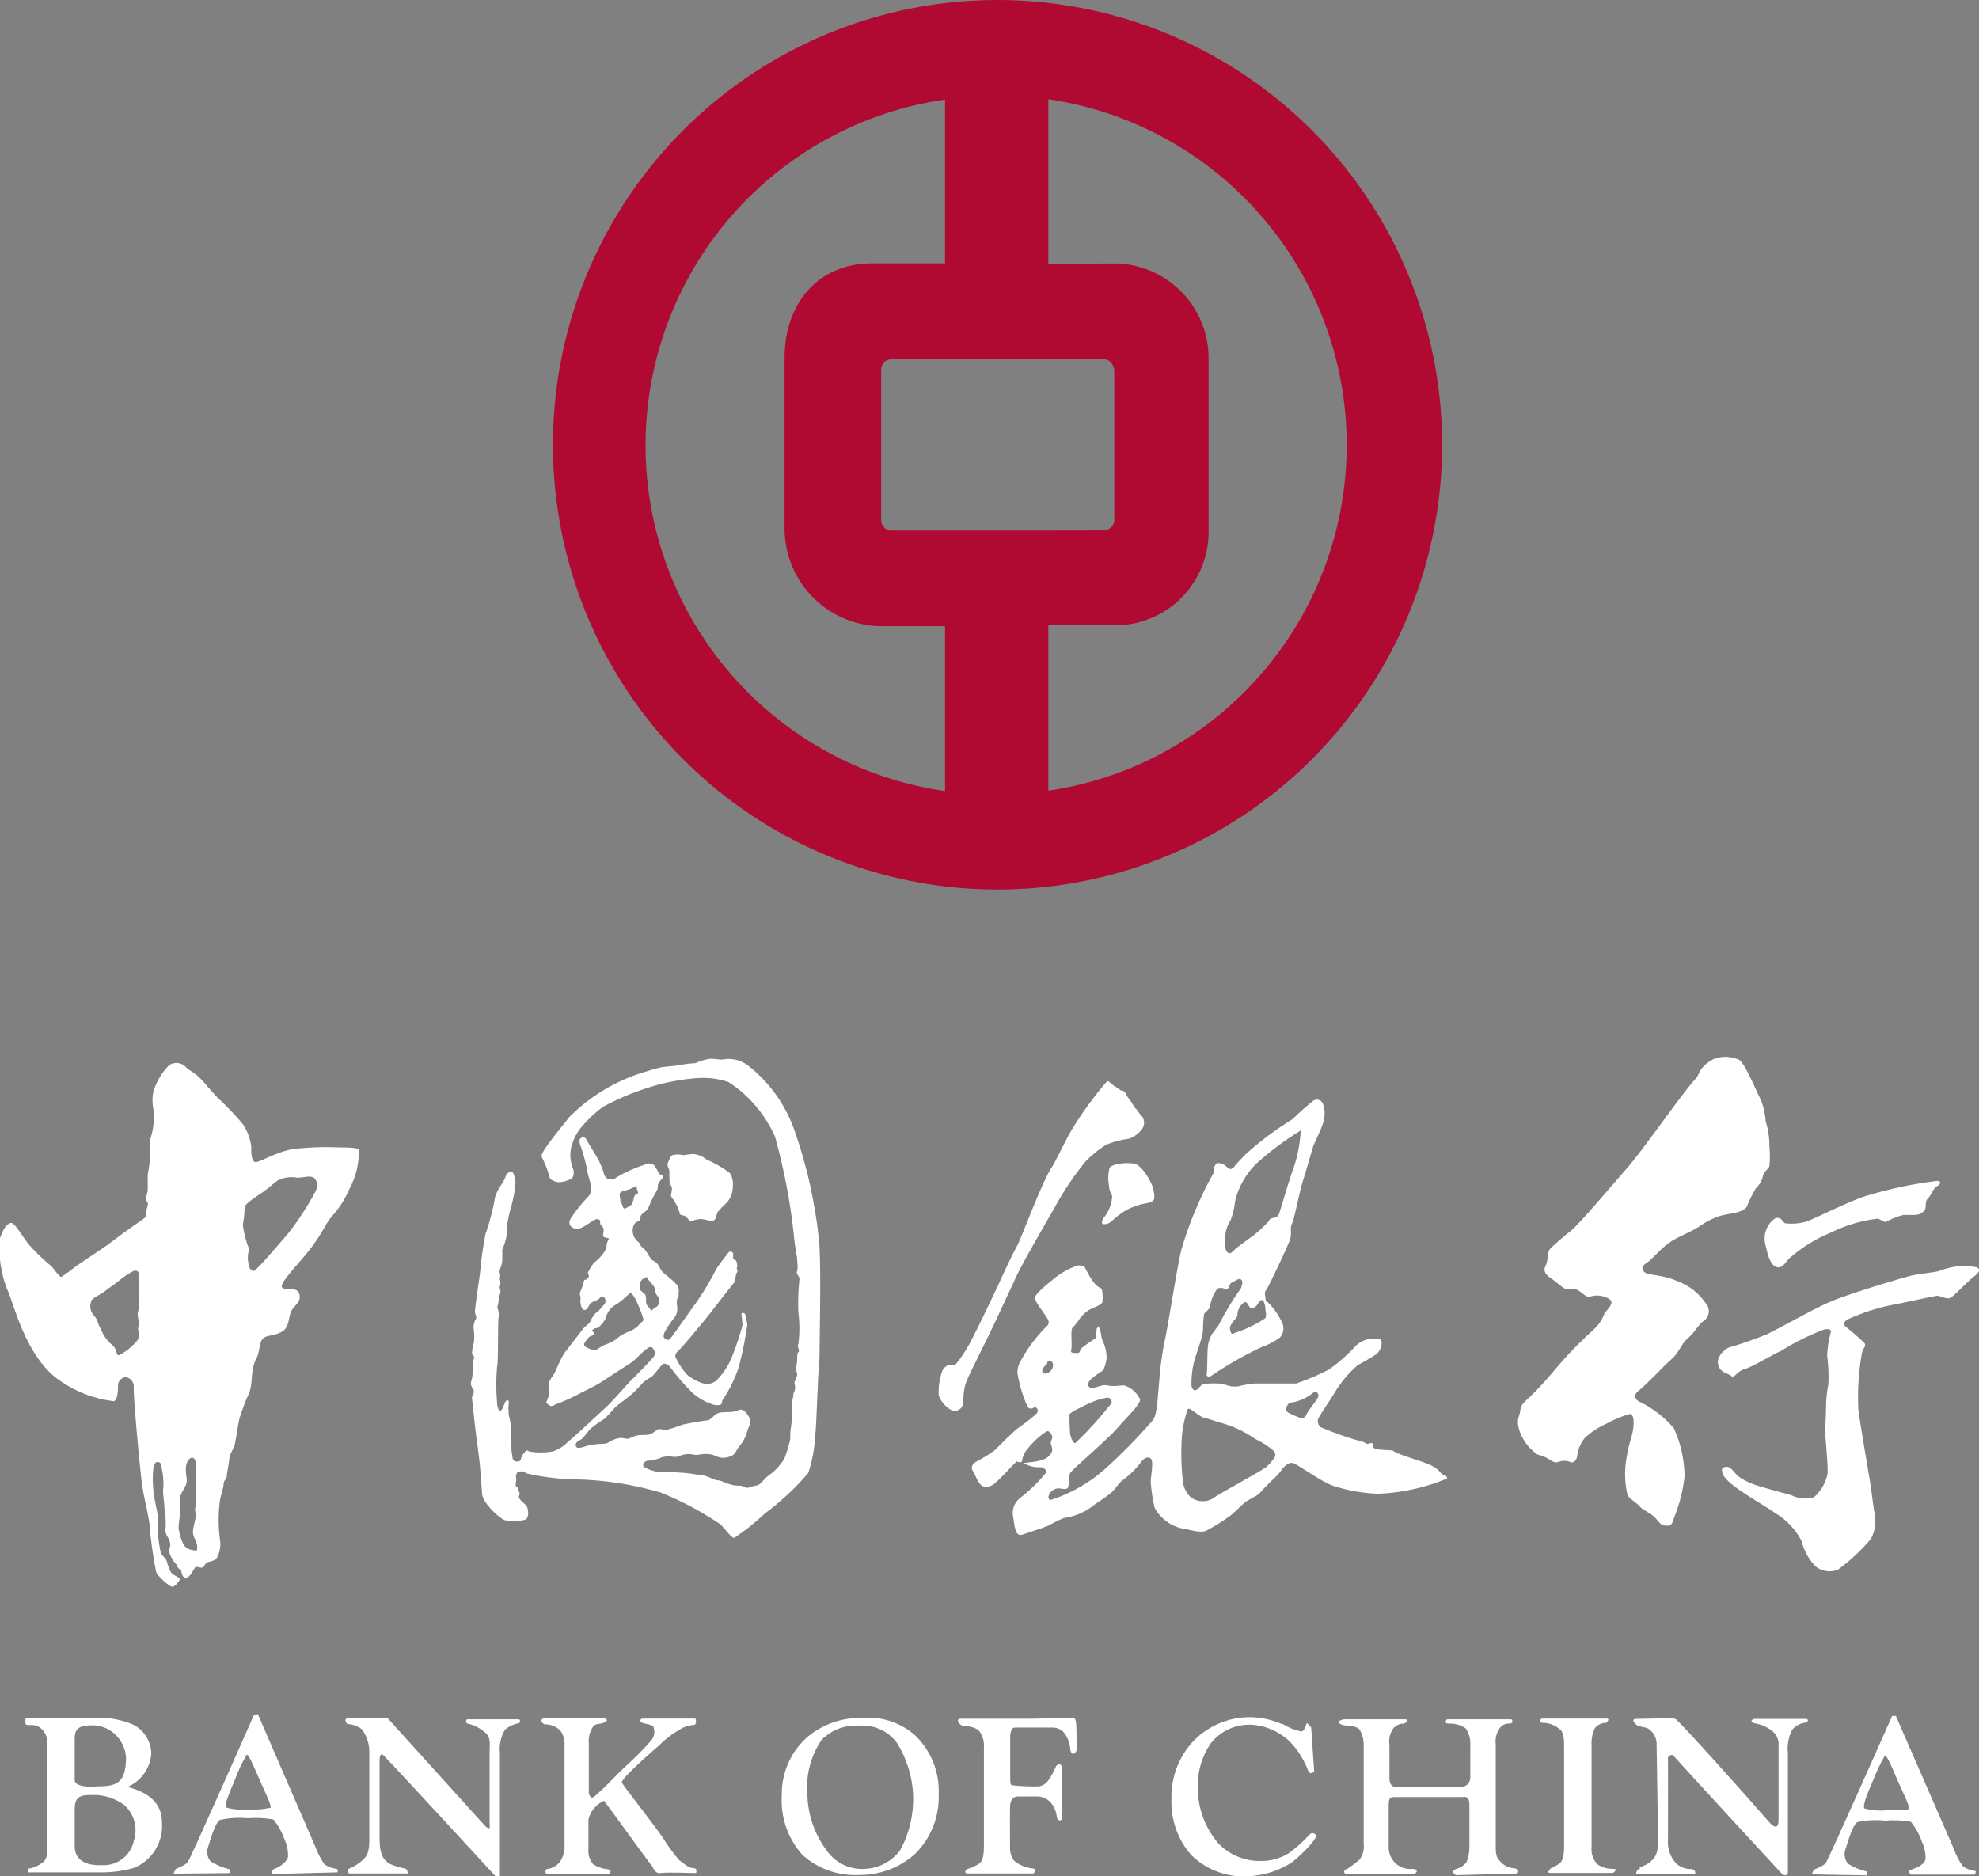 <svg width="77" height="73" viewBox="0 0 77 73" fill="none" xmlns="http://www.w3.org/2000/svg">
<rect x="0" y="0" width="77" height="73" fill="#808080" stroke="none"/>
<path fill-rule="evenodd" clip-rule="evenodd" d="M21.514 17.306C21.514 13.884 22.528 10.538 24.429 7.692C26.33 4.845 29.031 2.627 32.192 1.317C35.353 0.007 38.831 -0.335 42.187 0.333C45.542 1 48.625 2.649 51.044 5.069C53.463 7.489 55.111 10.573 55.778 13.93C56.446 17.287 56.103 20.767 54.794 23.929C53.485 27.092 51.267 29.795 48.423 31.696C45.578 33.598 42.233 34.613 38.812 34.613C34.224 34.613 29.824 32.79 26.58 29.544C23.336 26.299 21.514 21.896 21.514 17.306ZM30.526 13.932C30.526 11.809 31.82 10.246 33.942 10.246H36.77V3.876C33.535 4.341 30.576 5.957 28.436 8.428C26.296 10.899 25.117 14.059 25.117 17.328C25.117 20.598 26.296 23.758 28.436 26.229C30.576 28.7 33.535 30.316 36.77 30.781V24.367H34.393C33.891 24.376 33.392 24.285 32.925 24.099C32.458 23.914 32.033 23.638 31.673 23.287C31.314 22.936 31.027 22.517 30.83 22.055C30.633 21.593 30.53 21.096 30.526 20.593V13.932ZM40.789 10.26V3.861C44.016 4.337 46.963 5.958 49.094 8.427C51.226 10.897 52.398 14.051 52.398 17.314C52.398 20.576 51.226 23.73 49.094 26.2C46.963 28.67 44.016 30.29 40.789 30.766V24.331H43.333C43.823 24.339 44.31 24.248 44.764 24.062C45.218 23.878 45.63 23.602 45.975 23.254C46.32 22.905 46.59 22.491 46.771 22.035C46.952 21.579 47.038 21.091 47.025 20.601V13.932C47.025 13.437 46.924 12.947 46.73 12.491C46.536 12.036 46.252 11.624 45.895 11.28C45.538 10.937 45.116 10.669 44.653 10.492C44.191 10.316 43.697 10.235 43.202 10.253L40.789 10.26ZM40.833 20.644H34.633C34.576 20.637 34.522 20.617 34.474 20.585C34.426 20.554 34.386 20.512 34.357 20.462C34.304 20.391 34.278 20.304 34.284 20.215V14.427C34.281 14.31 34.317 14.194 34.386 14.1C34.468 14.026 34.573 13.982 34.684 13.976H42.882C42.979 13.972 43.074 13.994 43.159 14.041C43.289 14.114 43.355 14.383 43.355 14.383V20.317C43.322 20.397 43.275 20.471 43.217 20.535C43.157 20.579 43.091 20.613 43.02 20.637L40.833 20.644Z" fill="#B10A32"/>
<path fill-rule="evenodd" clip-rule="evenodd" d="M49.911 67.081C50.132 67.223 50.379 67.322 50.638 67.372C50.725 67.372 50.798 67.183 50.827 67.081C50.856 66.979 51.016 67.233 51.016 67.219L51.132 68.92C51.132 68.92 51.016 69.088 50.907 68.92C50.76 68.521 50.538 68.153 50.253 67.837C49.844 67.407 49.289 67.148 48.697 67.11C48.393 67.096 48.09 67.154 47.813 67.281C47.536 67.407 47.294 67.598 47.105 67.837C46.761 68.344 46.585 68.947 46.604 69.56C46.603 70.362 46.892 71.137 47.418 71.742C47.629 71.957 47.881 72.127 48.16 72.242C48.438 72.357 48.737 72.415 49.039 72.411C49.431 72.419 49.818 72.313 50.151 72.105C50.443 71.89 50.713 71.646 50.958 71.378C50.975 71.359 50.998 71.345 51.022 71.337C51.047 71.329 51.074 71.328 51.099 71.333C51.124 71.338 51.148 71.35 51.168 71.366C51.188 71.383 51.203 71.405 51.212 71.429C51.212 71.567 50.711 72.113 50.289 72.447C49.824 72.757 49.289 72.944 48.733 72.993C48.299 73.045 47.858 72.998 47.444 72.855C47.03 72.713 46.653 72.479 46.342 72.171C45.819 71.568 45.546 70.787 45.579 69.989C45.559 69.167 45.859 68.37 46.415 67.764C46.853 67.304 47.425 66.992 48.049 66.872C48.673 66.752 49.319 66.83 49.896 67.095L49.911 67.081ZM52.426 72.716C52.587 72.608 52.742 72.492 52.891 72.367C52.96 72.276 53.01 72.171 53.039 72.06C53.068 71.949 53.074 71.834 53.058 71.72V67.961C53.071 67.743 53.023 67.527 52.92 67.335C52.833 67.183 52.622 67.153 52.288 67.132C52.288 67.132 51.808 67.015 52.288 66.899H54.643C54.897 66.899 54.643 67.066 54.643 67.066C54.562 67.062 54.482 67.077 54.407 67.108C54.333 67.14 54.267 67.187 54.214 67.248C54.083 67.431 54.028 67.658 54.061 67.881V69.226C54.061 69.226 54.061 69.546 54.323 69.531C54.722 69.531 56.503 69.531 56.816 69.531C57.128 69.531 57.208 69.299 57.208 69.153C57.208 68.768 57.208 67.917 57.208 67.917C57.224 67.68 57.16 67.445 57.027 67.248C56.832 67.121 56.604 67.058 56.372 67.066C56.14 67.066 56.3 66.899 56.3 66.899H58.807C58.807 66.899 58.938 67.044 58.735 67.066C58.66 67.059 58.585 67.073 58.517 67.105C58.45 67.137 58.392 67.186 58.349 67.248C58.222 67.433 58.167 67.658 58.197 67.881V71.887C58.197 72.215 58.262 72.316 58.364 72.418C58.431 72.498 58.513 72.563 58.605 72.611C58.697 72.658 58.798 72.687 58.902 72.694C59.076 72.694 59.156 72.898 58.953 72.905L56.656 72.963C56.656 72.963 56.358 72.818 56.7 72.709C56.844 72.664 56.971 72.575 57.063 72.454C57.139 72.262 57.176 72.057 57.172 71.851C57.172 71.851 57.172 70.448 57.172 70.237C57.172 70.026 57.121 69.88 56.917 69.924C56.917 69.924 54.461 69.924 54.265 69.924C54.068 69.924 54.032 69.989 54.032 70.251V71.844C54.026 71.966 54.046 72.089 54.093 72.203C54.139 72.316 54.21 72.418 54.3 72.502C54.39 72.585 54.497 72.647 54.614 72.684C54.731 72.722 54.855 72.732 54.977 72.716C55.26 72.76 55.05 72.905 55.05 72.905H52.331C52.331 72.905 52.208 72.782 52.426 72.716ZM60.297 72.716C60.434 72.661 60.563 72.591 60.682 72.505C60.791 72.418 60.85 72.244 60.857 71.894V67.997C60.857 67.742 60.857 67.444 60.719 67.313C60.622 67.221 60.508 67.149 60.383 67.102C60.258 67.055 60.126 67.032 59.992 67.037C59.992 67.037 59.832 66.95 59.992 66.87H62.492C62.689 66.87 62.492 67.037 62.492 67.037C62.409 67.035 62.326 67.053 62.251 67.088C62.175 67.123 62.108 67.176 62.056 67.241C61.961 67.437 61.916 67.655 61.925 67.873V71.894C61.914 72.013 61.929 72.132 61.969 72.244C62.01 72.356 62.074 72.458 62.158 72.542C62.335 72.663 62.547 72.724 62.761 72.716C63.001 72.716 62.761 72.876 62.761 72.876H60.326C60.101 72.862 60.326 72.76 60.326 72.76L60.297 72.716ZM63.801 72.651C64.017 72.595 64.21 72.473 64.353 72.302C64.455 72.156 64.513 72.025 64.513 71.575L64.455 67.801C64.444 67.69 64.409 67.584 64.351 67.489C64.293 67.395 64.214 67.315 64.12 67.255C63.99 67.19 63.786 67.204 63.677 67.117C63.677 67.117 63.423 66.921 63.633 66.884C63.633 66.884 65.167 66.841 65.189 66.884C65.356 66.986 67.762 69.662 68.758 70.811C69.085 71.204 69.208 71.138 69.201 70.76V67.931C69.211 67.815 69.191 67.697 69.141 67.591C69.091 67.485 69.014 67.394 68.918 67.328C68.724 67.182 68.496 67.087 68.256 67.052C68.256 67.052 68.009 66.964 68.256 66.884H70.24C70.378 66.884 70.378 66.986 70.24 67.03C70.041 67.053 69.859 67.152 69.731 67.306C69.587 67.586 69.529 67.902 69.564 68.215V72.833C69.564 73.051 69.354 72.934 69.354 72.934C69.354 72.934 65.596 68.862 65.145 68.353C65.137 68.338 65.126 68.324 65.112 68.313C65.098 68.302 65.082 68.294 65.064 68.29C65.047 68.286 65.029 68.285 65.012 68.289C64.994 68.292 64.978 68.299 64.963 68.31C64.898 68.353 64.891 68.382 64.898 68.491C64.905 68.6 64.898 71.589 64.898 71.589C64.885 71.756 64.907 71.923 64.962 72.081C65.017 72.239 65.104 72.383 65.218 72.505C65.372 72.648 65.575 72.727 65.785 72.724C65.996 72.724 65.959 72.92 65.959 72.92H63.663C63.657 72.875 63.669 72.83 63.694 72.793C63.719 72.755 63.757 72.728 63.801 72.716V72.651ZM32.155 71.989C32.323 72.236 32.553 72.433 32.823 72.561C33.092 72.689 33.391 72.742 33.688 72.716C33.951 72.7 34.206 72.626 34.437 72.501C34.668 72.375 34.869 72.201 35.026 71.989C35.379 71.342 35.552 70.613 35.528 69.876C35.504 69.139 35.283 68.423 34.887 67.801C34.72 67.578 34.498 67.401 34.244 67.287C33.99 67.173 33.712 67.124 33.434 67.146C33.167 67.127 32.9 67.165 32.649 67.258C32.398 67.351 32.17 67.496 31.98 67.684C31.552 68.3 31.351 69.046 31.413 69.793C31.424 70.585 31.683 71.353 32.155 71.989ZM31.37 67.626C31.973 67.102 32.751 66.824 33.55 66.848C33.921 66.815 34.295 66.857 34.648 66.974C35.002 67.09 35.328 67.277 35.607 67.524C35.911 67.817 36.149 68.17 36.307 68.561C36.465 68.952 36.538 69.372 36.523 69.793C36.541 70.224 36.47 70.654 36.314 71.056C36.157 71.457 35.919 71.822 35.614 72.127C35.017 72.666 34.239 72.962 33.434 72.956C33.027 72.978 32.62 72.919 32.237 72.782C31.854 72.644 31.502 72.432 31.202 72.156C30.648 71.524 30.366 70.698 30.418 69.859C30.409 69.44 30.49 69.025 30.654 68.64C30.818 68.255 31.062 67.91 31.37 67.626ZM37.657 72.716C37.818 72.672 37.97 72.601 38.107 72.505C38.209 72.425 38.282 72.251 38.282 71.858V68.033C38.305 67.809 38.251 67.583 38.129 67.393C38.013 67.219 37.744 67.175 37.402 67.132C37.402 67.132 37.162 66.95 37.337 66.877C37.337 66.877 39.103 66.877 39.968 66.877C40.833 66.877 41.727 66.804 41.821 66.877C41.916 66.95 41.872 67.808 41.894 67.968C41.916 68.128 41.836 68.23 41.756 68.244C41.676 68.259 41.632 68.077 41.632 67.968C41.604 67.763 41.521 67.57 41.392 67.408C41.333 67.345 41.261 67.296 41.18 67.263C41.1 67.231 41.014 67.216 40.927 67.219H39.59C39.466 67.219 39.437 67.219 39.394 67.263C39.338 67.338 39.308 67.43 39.306 67.524V69.204C39.306 69.306 39.306 69.444 39.372 69.466C39.719 69.503 40.069 69.518 40.419 69.509C40.496 69.498 40.569 69.469 40.634 69.427C40.7 69.384 40.755 69.328 40.797 69.262C40.907 69.106 40.999 68.937 41.073 68.76C41.109 68.644 41.313 68.557 41.313 68.811C41.313 69.066 41.313 70.782 41.313 70.782C41.218 70.92 41.124 70.738 41.124 70.738C41.11 70.522 41.029 70.316 40.891 70.149C40.765 70.005 40.588 69.916 40.397 69.902H39.612C39.321 69.902 39.306 70.193 39.299 70.302C39.292 70.411 39.299 71.916 39.299 71.916C39.299 72.088 39.352 72.256 39.452 72.396C39.658 72.569 39.911 72.676 40.179 72.702C40.339 72.702 40.222 72.898 40.222 72.898H37.606C37.606 72.898 37.46 72.833 37.657 72.716ZM1.083 72.716C1.31 72.681 1.523 72.585 1.701 72.44C1.802 72.316 1.839 72.236 1.846 71.894V67.83C1.849 67.732 1.833 67.635 1.798 67.543C1.763 67.452 1.71 67.369 1.642 67.299C1.366 67.001 1.054 67.197 0.996 67.081C0.986 67.003 0.986 66.925 0.996 66.848H3.518C4.077 66.799 4.64 66.884 5.16 67.095C5.375 67.199 5.557 67.361 5.686 67.563C5.814 67.764 5.884 67.998 5.887 68.237C5.866 68.516 5.769 68.785 5.606 69.013C5.443 69.241 5.221 69.42 4.964 69.531C5.473 69.669 6.301 69.96 6.301 70.906C6.332 71.275 6.245 71.645 6.053 71.962C5.862 72.28 5.574 72.528 5.233 72.673C4.81 72.797 4.372 72.858 3.932 72.854H1.083V72.716ZM4.906 68.426C4.899 68.235 4.852 68.048 4.768 67.876C4.685 67.704 4.565 67.552 4.419 67.43C4.198 67.246 3.921 67.141 3.634 67.132C3.176 67.132 2.907 67.197 2.907 67.626V69.226C2.863 69.604 3.772 69.509 3.772 69.509C4.521 69.509 4.891 69.4 4.906 68.404V68.426ZM10.524 70.36C10.582 70.273 10.35 69.815 10.132 69.32C9.965 68.957 9.688 68.251 9.601 68.273C9.415 68.587 9.259 68.918 9.136 69.262C8.947 69.698 8.714 70.244 8.802 70.331C9.073 70.408 9.357 70.432 9.637 70.404C9.935 70.427 10.234 70.405 10.524 70.338V70.36ZM6.759 72.905C6.773 72.842 6.801 72.783 6.839 72.731C6.89 72.68 7.188 72.6 7.304 72.454C7.421 72.309 9.877 66.739 9.877 66.739L10.03 66.695L12.283 71.887C12.368 72.119 12.483 72.339 12.625 72.542C12.762 72.635 12.919 72.694 13.083 72.716C13.177 72.716 13.126 72.854 13.126 72.854L10.611 72.92C10.599 72.902 10.591 72.882 10.588 72.86C10.586 72.838 10.589 72.817 10.597 72.796C10.604 72.776 10.617 72.758 10.634 72.744C10.65 72.73 10.67 72.721 10.691 72.716C10.793 72.673 11.142 72.505 11.207 72.251C11.213 72.016 11.165 71.782 11.069 71.567C10.97 71.288 10.825 71.028 10.64 70.796C10.307 70.737 9.968 70.72 9.63 70.746C9.273 70.712 8.912 70.734 8.562 70.811C8.351 70.92 8.133 71.778 8.082 71.909C8.059 71.998 8.057 72.09 8.076 72.18C8.095 72.269 8.135 72.353 8.191 72.425C8.416 72.564 8.661 72.667 8.918 72.731C8.969 72.731 8.962 72.883 8.962 72.883L6.759 72.905ZM13.57 72.716C13.792 72.626 13.995 72.493 14.166 72.324C14.275 72.193 14.369 72.076 14.369 71.596C14.369 71.596 14.369 68.688 14.369 68.237C14.383 67.899 14.284 67.566 14.086 67.292C13.92 67.165 13.72 67.091 13.511 67.081C13.511 67.081 13.352 66.899 13.511 66.863C13.562 66.863 15.089 66.863 15.089 66.863L18.825 70.993C18.825 70.993 18.97 71.167 19.05 71.131C19.058 71.063 19.058 70.995 19.05 70.927C19.05 70.615 19.05 68.186 19.05 68.186C19.05 67.924 19.101 67.633 18.926 67.459C18.716 67.258 18.454 67.12 18.17 67.059C18.158 67.049 18.149 67.037 18.142 67.023C18.135 67.01 18.132 66.994 18.132 66.979C18.132 66.963 18.135 66.948 18.142 66.934C18.149 66.921 18.158 66.908 18.17 66.899H20.162C20.3 66.899 20.198 67.052 20.198 67.052C19.993 67.081 19.801 67.169 19.646 67.306C19.486 67.575 19.417 67.889 19.45 68.201V73.007H19.282C19.282 73.007 15.183 68.55 14.921 68.302C14.812 68.186 14.769 68.339 14.769 68.491C14.769 68.644 14.769 71.56 14.769 71.56C14.769 72.062 14.871 72.367 15.19 72.534C15.378 72.611 15.573 72.67 15.772 72.709C15.837 72.709 15.874 72.898 15.874 72.898H13.57C13.57 72.898 13.504 72.716 13.57 72.716ZM21.339 72.716C21.524 72.682 21.688 72.578 21.797 72.425C21.924 72.232 21.983 72.002 21.965 71.771V67.888C21.973 67.684 21.912 67.484 21.79 67.321C21.624 67.169 21.405 67.088 21.18 67.095C21.18 67.095 20.911 66.928 21.18 66.855H23.513C23.513 66.855 23.731 66.921 23.513 67.022C23.295 67.124 23.2 67.022 23.062 67.204C22.941 67.395 22.887 67.62 22.909 67.844V69.749C22.912 69.787 22.922 69.824 22.94 69.858C22.957 69.892 22.982 69.922 23.011 69.946C23.135 69.946 23.215 69.8 23.28 69.764C23.527 69.553 23.92 69.131 24.276 68.79C24.645 68.457 24.997 68.105 25.33 67.735C25.393 67.661 25.436 67.572 25.452 67.476C25.469 67.379 25.459 67.281 25.424 67.19C25.33 67.088 25.141 67.088 24.981 67.037C24.981 67.037 24.828 66.935 24.981 66.87H27.059C27.059 66.87 27.132 67.066 27.016 67.117C26.818 67.127 26.625 67.187 26.456 67.292C26.16 67.459 25.888 67.667 25.649 67.91C25.649 67.91 24.123 69.219 24.196 69.364C24.268 69.509 25.163 70.629 25.759 71.458C25.955 71.776 26.174 72.08 26.413 72.367C26.558 72.469 26.783 72.687 26.972 72.687C27.161 72.687 27.081 72.883 27.081 72.883C27.081 72.883 25.904 72.84 25.7 72.883C25.497 72.927 25.395 72.644 25.395 72.644C24.93 72.04 23.607 70.186 23.498 70.069C23.349 70.137 23.217 70.237 23.112 70.363C23.008 70.489 22.933 70.637 22.895 70.796V71.924C22.872 72.14 22.934 72.357 23.069 72.527C23.241 72.646 23.442 72.716 23.651 72.731C23.84 72.774 23.716 72.905 23.716 72.905H21.245C21.245 72.905 21.15 72.716 21.339 72.716ZM5.211 71.611C5.29 71.367 5.295 71.104 5.225 70.857C5.155 70.61 5.014 70.389 4.819 70.222C4.512 70.001 4.149 69.87 3.772 69.844C3.234 69.844 2.907 69.808 2.907 70.389V71.844C2.907 72.665 3.925 72.571 3.925 72.571C4.22 72.598 4.514 72.515 4.752 72.338C4.99 72.161 5.153 71.902 5.211 71.611ZM74.26 70.389C74.325 70.302 74.085 69.844 73.867 69.357C73.7 68.986 73.431 68.281 73.337 68.31C73.157 68.625 73.002 68.953 72.871 69.291C72.682 69.728 72.45 70.273 72.544 70.368C72.814 70.44 73.095 70.465 73.373 70.44C73.773 70.426 74.194 70.469 74.252 70.389H74.26ZM70.502 72.934C70.512 72.871 70.537 72.811 70.575 72.76C70.626 72.709 70.924 72.636 71.04 72.484C71.156 72.331 73.62 66.768 73.62 66.768H73.765L76.026 71.953C76.106 72.187 76.221 72.408 76.367 72.607C76.502 72.712 76.663 72.777 76.833 72.796C76.92 72.796 76.833 72.942 76.833 72.942H74.354C74.354 72.942 74.194 72.818 74.354 72.753C74.514 72.687 74.856 72.593 74.921 72.338C74.926 72.102 74.876 71.868 74.776 71.655C74.678 71.375 74.533 71.114 74.347 70.884C74.013 70.827 73.674 70.813 73.337 70.84C72.98 70.801 72.619 70.821 72.268 70.898C72.065 71.015 71.839 71.865 71.788 72.004C71.767 72.091 71.766 72.182 71.785 72.27C71.804 72.359 71.843 72.441 71.897 72.513C72.12 72.655 72.366 72.759 72.624 72.818C72.675 72.818 72.624 72.971 72.624 72.971L70.502 72.934Z" fill="white"/>
<path fill-rule="evenodd" clip-rule="evenodd" d="M21.076 45.011C21.025 44.888 21.338 44.481 22.152 43.463C22.95 42.663 23.93 42.069 25.008 41.732C25.139 41.688 25.582 41.557 25.735 41.528C25.888 41.499 26.309 41.477 26.418 41.448C26.629 41.406 26.843 41.379 27.058 41.368C27.219 41.292 27.391 41.239 27.567 41.208C27.777 41.165 28.046 41.274 28.235 41.208C28.544 41.182 28.852 41.27 29.1 41.456C29.91 42.088 30.527 42.934 30.881 43.899C31.406 45.37 31.743 46.902 31.884 48.458C31.949 49.556 31.884 52.436 31.884 52.879C31.804 53.665 31.775 55.512 31.717 55.861C31.695 56.356 31.605 56.845 31.448 57.315C30.942 57.906 30.372 58.437 29.747 58.9C29.382 59.246 28.988 59.56 28.57 59.838C28.446 59.838 28.293 59.577 28.024 59.307C27.301 58.819 26.529 58.407 25.721 58.079C24.641 57.759 23.524 57.586 22.399 57.562C21.743 57.553 21.09 57.472 20.451 57.322C20.415 57.221 20.327 57.257 20.211 57.257C20.095 57.257 20.095 57.38 20.073 57.431C20.051 57.482 20.117 57.431 20.073 57.686C20.029 57.94 20.139 57.766 20.16 57.933C20.182 58.1 20.255 58.042 20.197 58.202C20.139 58.362 20.458 58.486 20.516 58.66C20.575 58.835 20.582 59.14 20.357 59.148C20.117 59.201 19.869 59.201 19.63 59.148C19.433 59.075 18.787 58.493 18.758 58.13C18.728 57.766 18.685 57.09 18.656 56.864C18.612 56.457 18.459 55.41 18.416 54.872C18.372 54.334 18.321 54.45 18.416 54.239C18.51 54.028 18.249 53.999 18.343 53.716C18.438 53.432 18.343 53.119 18.438 52.872C18.489 52.756 18.358 52.756 18.365 52.639C18.375 52.504 18.399 52.37 18.438 52.239C18.457 52.085 18.457 51.929 18.438 51.774C18.408 51.617 18.436 51.454 18.518 51.316C18.569 51.229 18.467 51.178 18.481 50.989C18.496 50.8 18.627 49.898 18.677 49.534C18.72 49.027 18.791 48.522 18.888 48.022C19.056 47.549 19.183 47.062 19.266 46.568C19.354 46.262 19.615 45.993 19.681 45.753C19.681 45.651 19.869 45.571 19.935 45.608C20 45.644 20.058 45.92 20.058 46.022C20.032 46.335 19.976 46.644 19.891 46.946C19.809 47.219 19.751 47.499 19.717 47.782C19.717 47.942 19.717 48.124 19.673 48.24C19.642 48.372 19.598 48.501 19.543 48.626C19.543 48.727 19.543 48.938 19.543 49.04C19.531 49.158 19.501 49.273 19.455 49.382C19.397 49.491 19.492 49.6 19.455 49.687C19.419 49.774 19.506 49.898 19.455 50.022C19.404 50.145 19.513 50.182 19.455 50.349C19.397 50.516 19.404 50.72 19.361 50.814C19.317 50.909 19.455 51.047 19.404 51.229C19.354 51.41 19.404 52.908 19.339 53.199C19.299 53.652 19.299 54.107 19.339 54.559C19.339 54.675 19.375 54.901 19.477 54.886C19.579 54.872 19.63 54.465 19.746 54.486C19.862 54.508 19.746 54.734 19.79 54.886C19.79 55.184 19.79 54.93 19.877 55.446C19.92 55.788 19.877 56.355 19.913 56.53C19.95 56.704 19.913 56.871 20.117 56.871C20.32 56.871 20.226 56.748 20.349 56.588C20.473 56.428 20.487 56.399 20.589 56.479C20.89 56.528 21.197 56.528 21.498 56.479C21.733 56.401 21.945 56.266 22.115 56.086C22.334 55.919 23.177 55.126 23.569 54.763C23.758 54.603 24.296 53.985 24.485 53.781C24.819 53.454 25.35 52.908 25.422 52.807C25.459 52.763 25.478 52.707 25.478 52.65C25.478 52.593 25.459 52.538 25.422 52.494C25.416 52.475 25.404 52.459 25.39 52.445C25.375 52.432 25.357 52.422 25.338 52.417C25.318 52.412 25.298 52.412 25.279 52.416C25.259 52.421 25.241 52.43 25.226 52.443C25.008 52.559 24.732 52.93 24.499 53.061C24.114 53.301 23.642 53.621 23.38 53.788C23.118 53.956 22.653 54.159 22.399 54.305C22.145 54.435 21.883 54.549 21.614 54.646C21.49 54.712 21.447 54.748 21.323 54.646C21.2 54.545 21.258 54.61 21.36 54.29C21.425 54.079 21.25 53.846 21.49 53.563C21.65 53.367 21.788 52.836 22.035 52.552C22.123 52.443 22.588 51.825 22.69 51.701C22.791 51.578 22.915 51.512 22.944 51.469C22.997 51.337 23.071 51.214 23.162 51.105C23.322 51.018 23.475 50.778 23.511 50.756C23.535 50.729 23.552 50.695 23.558 50.659C23.564 50.623 23.561 50.586 23.547 50.552C23.547 50.516 23.445 50.371 23.358 50.487C23.271 50.603 23.06 50.647 22.988 50.698C22.915 50.749 22.886 50.967 22.748 50.974C22.61 50.981 22.559 50.654 22.588 50.545C22.617 50.436 22.515 50.378 22.588 50.24C22.649 50.107 22.695 49.968 22.726 49.825C22.762 49.767 22.806 49.825 22.886 49.716C22.966 49.607 22.835 49.563 22.886 49.491C22.937 49.418 23.053 49.156 23.184 49.076C23.353 48.938 23.494 48.767 23.598 48.575C23.598 48.465 23.598 48.356 23.671 48.247C23.744 48.138 23.547 48.189 23.489 48.124C23.431 48.058 23.489 48 23.489 47.855C23.489 47.709 23.351 47.695 23.351 47.593C23.351 47.491 23.351 47.426 23.206 47.44C23.06 47.455 22.762 47.76 22.522 47.804C22.283 47.847 22.064 47.68 22.195 47.426C22.404 47.108 22.642 46.81 22.908 46.538C22.95 46.486 22.98 46.425 22.996 46.36C23.011 46.294 23.011 46.226 22.995 46.16C22.995 46.037 22.864 45.746 22.828 45.433C22.763 45.124 22.676 44.82 22.566 44.524C22.566 44.473 22.486 44.321 22.639 44.263C22.791 44.204 22.828 44.379 22.908 44.502C22.988 44.626 23.242 45.048 23.307 45.171C23.377 45.318 23.438 45.468 23.489 45.622C23.489 45.709 23.576 45.87 23.7 45.884C23.748 45.897 23.798 45.898 23.846 45.886C23.895 45.875 23.939 45.852 23.976 45.819C24.32 45.613 24.686 45.447 25.066 45.324C25.12 45.289 25.184 45.27 25.248 45.27C25.312 45.27 25.376 45.289 25.43 45.324C25.517 45.375 25.619 45.659 25.67 45.688C25.721 45.717 25.815 45.731 25.793 45.804C25.771 45.877 25.793 45.804 25.662 45.979C25.532 46.153 25.662 46.175 25.524 46.379C25.412 46.572 25.315 46.774 25.233 46.982C25.183 47.106 25.074 47.157 24.979 47.244C24.885 47.331 24.914 47.484 24.863 47.506C24.812 47.527 24.71 47.556 24.659 47.666C24.625 47.749 24.61 47.839 24.618 47.929C24.625 48.019 24.655 48.106 24.703 48.182C24.768 48.298 24.877 48.327 24.899 48.415C24.921 48.502 25.066 48.575 25.125 48.669C25.18 48.746 25.23 48.827 25.277 48.909C25.386 49.084 25.372 49.011 25.51 49.113C25.648 49.215 25.677 49.382 25.771 49.483C25.866 49.585 26.142 49.774 26.295 49.949C26.341 49.993 26.376 50.048 26.395 50.109C26.414 50.17 26.417 50.235 26.404 50.298C26.404 50.509 26.404 50.385 26.353 50.538C26.302 50.691 26.353 50.8 26.353 50.872C26.365 51 26.334 51.128 26.266 51.236C26.116 51.418 25.982 51.613 25.866 51.818C25.822 51.919 25.786 52.029 25.866 52.08C25.946 52.13 25.989 52.181 26.084 52.08C26.178 51.978 26.724 51.185 27.131 50.625C27.399 50.234 27.642 49.826 27.857 49.404C27.974 49.2 28.286 48.815 28.352 48.727C28.365 48.715 28.381 48.707 28.398 48.703C28.415 48.699 28.433 48.699 28.45 48.703C28.468 48.707 28.483 48.716 28.497 48.728C28.51 48.739 28.52 48.754 28.526 48.771C28.526 48.844 28.526 48.931 28.526 48.982C28.526 49.033 28.65 48.982 28.664 49.127C28.692 49.2 28.692 49.28 28.664 49.353C28.664 49.396 28.737 49.425 28.664 49.527C28.591 49.629 28.664 49.796 28.526 49.956C28.388 50.116 27.835 50.836 27.632 51.098C27.428 51.36 26.535 52.436 26.404 52.552C26.273 52.669 26.251 52.748 26.295 52.836C26.407 53.07 26.552 53.288 26.724 53.483C26.934 53.661 27.183 53.788 27.45 53.854C27.589 53.86 27.727 53.822 27.843 53.745C28.133 53.466 28.356 53.125 28.497 52.748C28.652 52.362 28.784 51.966 28.889 51.563C28.884 51.419 28.87 51.276 28.846 51.134C28.846 51.062 28.969 51.076 28.991 51.134C29.029 51.27 29.058 51.409 29.078 51.549C28.998 52.105 28.887 52.656 28.744 53.199C28.589 53.661 28.371 54.099 28.097 54.501C28.097 54.566 28.097 54.668 27.959 54.675C27.86 54.682 27.76 54.664 27.668 54.625C27.361 54.517 27.082 54.341 26.854 54.108C26.577 53.826 26.32 53.525 26.084 53.207C26.04 53.127 25.873 53.017 25.793 53.076C25.713 53.134 25.452 53.498 25.35 53.577C25.238 53.632 25.133 53.701 25.037 53.781C24.906 53.919 24.754 54.094 24.601 54.232C24.448 54.37 23.998 54.69 23.918 54.777C23.838 54.864 23.605 55.141 23.504 55.214C23.314 55.332 23.131 55.464 22.959 55.606C22.842 55.737 22.682 55.992 22.552 56.042C22.421 56.093 22.348 56.232 22.435 56.312C22.522 56.392 22.813 56.253 23.002 56.217C23.18 56.191 23.36 56.176 23.54 56.173C23.642 56.173 23.736 56.057 23.976 55.984C24.216 55.912 24.318 55.984 24.405 55.984C24.492 55.984 24.579 55.912 24.754 55.861C24.928 55.81 25.226 55.861 25.335 55.795C25.415 55.749 25.49 55.695 25.561 55.635C25.662 55.57 25.793 55.635 25.902 55.635C26.011 55.635 26.295 55.526 26.564 55.432C26.885 55.36 27.21 55.304 27.538 55.264C27.639 55.264 27.785 55.046 27.945 54.981C28.105 54.915 28.548 54.981 28.715 54.879C28.882 54.777 29.035 54.944 29.144 55.134C29.253 55.323 29.144 55.497 29.086 55.643C29.034 55.873 28.927 56.088 28.773 56.268C28.657 56.384 28.62 56.617 28.424 56.661C28.337 56.702 28.241 56.723 28.144 56.723C28.048 56.723 27.952 56.702 27.865 56.661C27.443 56.464 27.21 56.661 26.963 56.595C26.585 56.515 26.44 56.704 26.236 56.69C26.087 56.664 25.935 56.664 25.786 56.69C25.594 56.779 25.387 56.831 25.175 56.842C25.037 56.886 24.986 57.024 25.059 57.082C25.337 57.239 25.656 57.31 25.975 57.286C26.382 57.279 26.788 57.313 27.189 57.388C27.523 57.388 27.756 57.599 27.916 57.599C28.075 57.599 28.177 57.693 28.366 57.744C28.501 57.792 28.644 57.814 28.788 57.809C28.933 57.809 29.049 57.911 29.108 57.889C29.223 57.847 29.342 57.816 29.464 57.795C29.565 57.795 29.769 57.504 29.907 57.41C30.164 57.232 30.378 56.998 30.532 56.726C30.603 56.533 30.664 56.337 30.714 56.137C30.787 55.904 30.714 55.883 30.779 55.504C30.845 55.126 30.779 54.646 30.837 54.45C30.895 54.254 30.837 54.261 30.91 54.145C30.946 54.038 30.946 53.923 30.91 53.817C30.91 53.745 31.019 53.577 31.019 53.476C31.019 53.374 30.917 53.316 30.983 53.141C31.048 52.967 30.983 52.683 31.063 52.61C31.143 52.538 30.99 52.407 31.063 52.298C31.116 51.887 31.116 51.472 31.063 51.062C31.044 50.63 31.058 50.197 31.106 49.767C31.106 49.651 30.961 49.563 31.012 49.462C31.063 49.36 31.012 49.105 31.012 48.931C30.952 48.621 30.908 48.308 30.881 47.993C30.742 46.719 30.499 45.46 30.154 44.226C29.769 43.358 29.14 42.62 28.344 42.103C27.949 41.97 27.532 41.918 27.116 41.95C26.456 42 25.804 42.129 25.175 42.336C24.585 42.524 24.013 42.768 23.467 43.063C23.152 43.293 22.866 43.562 22.617 43.862C22.456 44.055 22.335 44.278 22.261 44.517C22.156 44.828 22.169 45.167 22.297 45.47C22.363 45.68 22.297 45.833 22.217 45.87C22.071 45.953 21.906 45.998 21.738 46C21.621 46 21.396 45.906 21.389 45.819C21.315 45.539 21.21 45.268 21.076 45.011ZM24.114 46.538C24.071 46.298 24.347 46.364 24.601 46.226C24.856 46.088 24.725 46.131 24.805 46.335C24.885 46.538 24.725 46.335 24.659 46.626C24.594 46.917 24.594 46.851 24.412 46.975C24.23 47.098 24.26 46.975 24.18 46.815C24.1 46.655 24.165 46.771 24.114 46.538ZM26.164 44.946C26.3 44.911 26.442 44.911 26.578 44.946C26.68 44.946 26.506 44.946 26.942 44.902C27.145 44.91 27.34 44.987 27.494 45.12C27.814 45.256 28.116 45.429 28.395 45.637C28.498 45.801 28.539 45.997 28.512 46.19C28.509 46.412 28.426 46.626 28.279 46.793C28.159 46.903 28.045 47.02 27.937 47.142C27.865 47.215 27.886 47.447 27.756 47.491C27.625 47.535 27.472 47.44 27.269 47.433C27.065 47.426 26.883 47.556 26.825 47.491C26.775 47.426 26.716 47.367 26.651 47.317C26.578 47.266 26.469 47.317 26.447 47.208C26.383 46.974 26.271 46.757 26.12 46.568C26.069 46.517 26.193 46.248 26.12 46.16C26.062 46.067 26.036 45.957 26.048 45.848C26.04 45.758 26.04 45.668 26.048 45.579C26.048 45.491 25.931 45.353 25.989 45.237C26.048 45.12 26.077 44.99 26.164 44.946ZM24.499 50.32C24.572 50.269 24.71 50.494 24.812 50.734C24.881 50.884 24.941 51.036 24.994 51.192C25.074 51.461 25.052 51.331 24.834 51.578C24.616 51.825 24.332 51.803 24.034 52.058C23.736 52.312 23.62 52.247 23.351 52.428C23.082 52.61 23.126 52.552 22.9 52.465C22.675 52.378 22.69 52.312 22.835 52.123C22.98 51.934 22.966 52.036 23.082 51.934C23.198 51.832 22.944 51.818 23.082 51.723C23.22 51.629 23.198 51.76 23.402 51.534C23.605 51.309 23.547 51.272 23.62 51.134C23.698 50.962 23.834 50.823 24.005 50.742C24.182 50.616 24.347 50.475 24.499 50.32ZM25.139 49.694C25.139 49.622 25.183 49.76 25.372 49.963C25.561 50.167 25.444 50.233 25.553 50.392C25.662 50.552 25.67 50.465 25.64 50.661C25.611 50.858 25.575 50.807 25.408 50.945C25.241 51.083 25.408 51.018 25.226 50.851C25.044 50.683 25.226 50.451 25.044 50.312C24.863 50.174 24.863 50.167 24.906 49.942C24.95 49.716 25.095 49.767 25.139 49.694Z" fill="white"/>
<path fill-rule="evenodd" clip-rule="evenodd" d="M67.594 41.209C67.834 41.209 68.27 42.321 68.517 42.808C68.621 43.071 68.682 43.348 68.699 43.63C68.799 43.945 68.848 44.274 68.844 44.604C68.87 44.863 68.87 45.124 68.844 45.383C68.786 45.506 68.59 45.63 68.583 45.804C68.536 45.972 68.443 46.124 68.314 46.24C68.178 46.474 68.059 46.717 67.957 46.968C67.761 47.215 67.281 47.208 66.925 47.309C66.635 47.406 66.361 47.546 66.111 47.724C65.835 47.913 65.385 48.08 65.028 48.298C64.672 48.517 64.258 49.026 64.098 49.12C63.938 49.215 63.815 49.353 63.982 49.498C64.149 49.644 64.65 49.571 65.312 49.869C65.736 50.035 66.1 50.323 66.359 50.698C66.407 50.749 66.444 50.811 66.465 50.879C66.487 50.947 66.493 51.018 66.482 51.088C66.471 51.158 66.445 51.225 66.405 51.284C66.364 51.342 66.311 51.391 66.249 51.425C66.09 51.527 65.973 51.825 65.624 52.116C65.443 52.261 65.319 52.647 65.036 52.887C64.752 53.127 64.04 53.905 63.735 54.13C63.575 54.254 63.575 54.465 63.844 54.567C64.336 54.814 64.773 55.157 65.13 55.577C65.396 56.165 65.537 56.801 65.544 57.446C65.483 58.003 65.344 58.549 65.13 59.068C65.065 59.308 65.021 59.41 64.716 59.351C64.636 59.351 64.498 59.155 64.36 59.017C64.222 58.879 63.916 58.755 63.793 58.61C63.669 58.464 63.437 58.348 63.328 58.188C63.214 57.711 63.199 57.216 63.284 56.733C63.328 56.46 63.391 56.191 63.473 55.926C63.538 55.723 63.662 55.068 63.422 55.017C63.092 55.108 62.774 55.24 62.477 55.41C62.182 55.543 61.909 55.722 61.67 55.941C61.511 56.132 61.408 56.364 61.372 56.61C61.372 56.806 61.205 56.944 61.118 56.894C61.038 56.859 60.951 56.841 60.864 56.841C60.776 56.841 60.69 56.859 60.609 56.894C60.42 56.937 60.297 56.763 60.086 56.683C59.722 56.537 59.89 56.683 59.57 56.385C59.374 56.224 58.93 55.57 59.097 55.112C59.192 54.857 59.097 54.748 59.359 54.508C59.977 53.934 60.224 53.614 60.813 52.93C61.203 52.497 61.615 52.084 62.048 51.694C62.213 51.536 62.34 51.342 62.419 51.127C62.492 50.982 62.855 50.713 62.623 50.553C62.516 50.484 62.396 50.439 62.271 50.42C62.146 50.401 62.018 50.409 61.896 50.444C61.714 50.516 61.598 50.313 61.394 50.204C61.191 50.094 60.995 50.204 60.856 50.124C60.718 50.044 60.587 49.913 60.428 49.796C60.268 49.68 59.992 49.535 60.137 49.251C60.282 48.967 60.137 48.735 60.377 48.524C60.617 48.313 60.871 48.08 61.103 47.906C61.503 47.571 62.557 46.306 63.284 45.477C64.011 44.648 65.465 42.503 66.002 41.943C66.119 41.819 66.075 41.55 66.656 41.216C66.957 41.094 67.292 41.091 67.594 41.209ZM69.048 47.419C69.309 47.288 69.382 47.6 69.469 47.6C69.748 47.632 70.029 47.607 70.298 47.528C70.552 47.44 72.151 46.641 72.689 46.51C73.565 46.245 74.463 46.058 75.371 45.95C75.524 45.95 75.531 46.066 75.371 46.153C75.211 46.24 75.16 46.488 75.015 46.626C74.87 46.764 74.964 46.989 74.884 47.091C74.837 47.15 74.777 47.197 74.709 47.228C74.641 47.26 74.567 47.275 74.492 47.273H74.048C73.809 47.34 73.578 47.433 73.358 47.549C73.307 47.549 73.176 47.448 73.052 47.419C72.423 47.492 71.811 47.674 71.243 47.957C70.65 48.198 70.103 48.538 69.622 48.96C69.469 49.12 69.317 49.418 69.07 49.28C68.822 49.142 68.743 48.633 68.684 48.407C68.641 48.225 68.652 48.034 68.717 47.858C68.782 47.682 68.897 47.529 69.048 47.419ZM76.905 49.6C76.687 49.709 76.047 50.429 75.88 50.502C75.713 50.574 75.495 50.4 75.349 50.422C74.986 50.48 74.114 50.691 73.496 50.8C72.943 50.922 72.405 51.103 71.89 51.338C71.73 51.425 71.722 51.542 71.81 51.621C72.063 51.819 72.305 52.031 72.537 52.254C72.638 52.378 72.486 52.436 72.442 52.654C72.315 53.374 72.269 54.106 72.304 54.836C72.377 55.417 72.682 57.177 72.762 57.664C72.842 58.151 72.885 58.682 72.944 58.9C73.004 59.232 72.953 59.575 72.798 59.875C72.416 60.327 71.982 60.732 71.504 61.082C71.361 61.136 71.206 61.153 71.055 61.13C70.903 61.107 70.76 61.045 70.639 60.951C70.373 60.673 70.185 60.329 70.094 59.955C69.87 59.52 69.53 59.156 69.113 58.9C68.524 58.479 67.209 57.81 67.02 57.337C67.02 57.272 66.94 57.141 67.085 57.09C67.347 56.995 67.471 57.322 67.645 57.453C67.904 57.63 68.192 57.761 68.495 57.839C68.873 57.962 69.542 58.13 69.702 58.181C69.97 58.313 70.277 58.344 70.567 58.268C70.853 58.023 71.046 57.686 71.112 57.315C71.112 56.675 71.003 55.919 71.017 55.599C71.068 54.697 71.017 54.53 71.141 53.839C71.157 53.47 71.14 53.1 71.09 52.734C71.104 52.439 71.15 52.146 71.228 51.861C71.286 51.687 71.083 51.702 70.938 51.745C70.372 51.961 69.83 52.231 69.317 52.552C68.895 52.749 68.147 53.207 67.863 53.279C67.579 53.352 67.485 53.65 67.362 53.541C67.238 53.432 67.02 53.44 66.896 53.221C66.715 52.887 67.005 52.574 67.238 52.443C67.748 52.294 68.25 52.12 68.743 51.92C69.665 51.462 70.669 50.858 71.417 50.567C72.166 50.276 74.135 49.68 74.419 49.622C74.702 49.564 75.342 49.498 75.444 49.455C75.723 49.346 76.017 49.28 76.316 49.258C76.511 49.253 76.706 49.27 76.897 49.309C77.043 49.36 77.043 49.484 76.876 49.6H76.905Z" fill="white"/>
<path fill-rule="evenodd" clip-rule="evenodd" d="M43.079 42.066C43.181 42.066 43.253 42.212 43.399 42.285C43.544 42.357 43.566 42.437 43.675 42.437C43.784 42.437 43.842 42.677 43.929 42.757C44.016 42.837 44.104 43.063 44.191 43.135C44.278 43.208 44.322 43.339 44.423 43.419C44.483 43.495 44.515 43.588 44.515 43.684C44.515 43.781 44.483 43.874 44.423 43.95C44.297 44.111 44.129 44.235 43.936 44.306C43.63 44.345 43.329 44.423 43.042 44.539C42.754 44.72 42.488 44.935 42.25 45.179C41.792 45.735 41.388 46.334 41.044 46.968C40.804 47.397 39.888 48.953 39.59 49.571L38.681 51.52C38.405 52.116 37.744 53.396 37.606 53.745C37.424 54.203 37.533 54.595 37.41 54.77C37.381 54.805 37.346 54.834 37.307 54.855C37.267 54.877 37.224 54.89 37.179 54.894C37.134 54.898 37.089 54.893 37.046 54.879C37.003 54.865 36.964 54.843 36.93 54.814C36.742 54.687 36.599 54.503 36.523 54.29C36.508 54.002 36.545 53.714 36.632 53.439C36.645 53.372 36.674 53.309 36.716 53.255C36.757 53.201 36.811 53.157 36.872 53.127C36.952 53.127 37.083 53.127 37.191 53.083C37.435 52.782 37.644 52.455 37.816 52.108C38.056 51.658 38.689 50.32 38.841 50C38.929 49.811 39.292 48.989 39.568 48.487C39.743 48.175 40.564 45.913 40.956 45.368C41.044 45.237 41.472 44.342 41.727 43.913C42.128 43.263 42.58 42.645 43.079 42.066ZM43.166 45.455C43.253 45.266 43.893 45.222 44.147 45.281C44.402 45.339 44.692 45.819 44.794 46.051C44.882 46.237 44.922 46.442 44.91 46.648C44.845 46.815 44.591 46.807 44.329 46.88C44.159 46.931 43.993 46.996 43.835 47.077C43.629 47.2 43.437 47.344 43.261 47.506C43.217 47.553 43.162 47.589 43.101 47.61C43.041 47.632 42.975 47.638 42.912 47.629C42.861 47.629 42.861 47.477 42.948 47.382C43.144 47.143 43.258 46.847 43.275 46.538C43.196 46.404 43.151 46.251 43.144 46.095C43.107 45.882 43.114 45.664 43.166 45.455ZM41.959 49.236C42.214 49.236 42.221 49.331 42.228 49.353C42.236 49.374 42.432 49.745 42.526 49.854C42.599 49.97 42.702 50.063 42.824 50.123C42.904 50.123 42.912 50.494 42.897 50.647C42.883 50.8 42.483 50.872 42.294 51.025C42.187 51.106 42.091 51.202 42.01 51.309C41.936 51.434 41.845 51.549 41.741 51.65C41.625 51.752 41.741 52.298 41.676 52.545C41.64 52.654 41.785 52.647 41.916 52.647C42.047 52.647 42.003 52.53 42.083 52.458C42.25 52.324 42.425 52.2 42.606 52.087C42.708 52.021 42.606 51.679 42.723 51.65C42.839 51.621 42.824 51.992 42.89 52.145C43.003 52.37 43.06 52.62 43.057 52.872C43.033 53.014 42.994 53.153 42.941 53.286C42.89 53.388 42.279 53.65 42.345 53.905C42.41 54.159 42.824 53.846 43.072 53.905C43.319 53.963 43.588 53.905 43.74 53.905C43.873 53.947 43.995 54.015 44.1 54.107C44.205 54.198 44.291 54.31 44.351 54.435C44.438 54.588 43.82 55.163 43.493 55.548C43.166 55.933 41.93 57.002 41.676 57.264C41.545 57.388 41.625 57.853 41.531 57.911C41.436 57.969 41.298 57.911 41.16 57.911C41.093 57.921 41.03 57.944 40.973 57.981C40.917 58.017 40.869 58.066 40.833 58.122C40.782 58.231 40.767 58.326 40.869 58.369C41.631 58.125 42.336 57.73 42.941 57.206C43.621 56.598 44.262 55.947 44.859 55.257C45.114 54.937 45.019 53.563 45.31 52.218C45.448 51.599 45.746 49.6 45.957 48.654C46.258 47.611 46.678 46.606 47.207 45.659C47.273 45.564 47.207 45.462 47.258 45.375C47.309 45.288 47.352 45.193 47.578 45.302C47.665 45.302 47.81 45.52 47.898 45.484C48.101 45.397 47.803 45.571 48.508 44.873C49.064 44.378 49.662 43.933 50.296 43.543C50.556 43.285 50.83 43.042 51.117 42.815C51.151 42.798 51.188 42.788 51.225 42.786C51.263 42.784 51.301 42.791 51.335 42.806C51.37 42.82 51.401 42.842 51.426 42.87C51.452 42.898 51.47 42.932 51.481 42.968C51.559 43.204 51.559 43.459 51.481 43.695C51.423 43.884 51.292 44.153 51.117 44.546C51.052 44.706 50.841 45.506 50.696 45.942C50.55 46.379 50.376 47.397 50.274 47.6C50.173 47.804 50.274 47.942 50.194 48.24C50.151 48.342 49.955 48.8 49.831 49.054C49.707 49.309 49.322 50.145 49.249 50.218C49.177 50.291 49.249 50.516 49.249 50.596C49.525 50.846 49.745 51.151 49.896 51.49C49.934 51.582 49.945 51.683 49.928 51.78C49.911 51.878 49.868 51.969 49.802 52.043C49.58 52.205 49.335 52.332 49.075 52.421C48.406 52.737 47.762 53.104 47.149 53.519C47.062 53.599 46.916 53.577 46.953 53.439C46.989 53.301 46.953 52.472 47.025 52.225C47.163 51.847 47.105 51.992 47.411 51.57C47.666 51.064 47.96 50.578 48.29 50.116C48.29 50.072 48.399 49.862 48.29 49.789C48.181 49.716 48.065 49.854 47.941 49.898C47.818 49.942 47.847 50.109 47.76 50.145C47.672 50.182 47.498 50.058 47.367 50.145C47.216 50.343 47.119 50.575 47.084 50.822C47.084 50.923 46.902 51.054 46.851 51.12C46.82 51.329 46.805 51.541 46.807 51.752C46.807 52.029 46.517 52.727 46.451 53.017C46.384 53.298 46.353 53.587 46.357 53.876C46.357 54.014 46.429 54.115 46.524 54.094C46.618 54.072 46.72 53.876 46.837 53.854C47.097 53.818 47.361 53.818 47.621 53.854C47.797 53.94 47.995 53.97 48.188 53.941C48.398 53.885 48.612 53.849 48.828 53.832H50.434C50.869 53.684 51.291 53.505 51.699 53.294C52.087 53.022 52.443 52.707 52.76 52.356C52.884 52.24 53.035 52.158 53.198 52.116C53.362 52.074 53.534 52.074 53.698 52.116C53.821 52.167 53.749 52.545 53.552 52.69C53.356 52.836 53.029 53.003 52.825 53.119C52.455 53.441 52.141 53.822 51.895 54.246C51.793 54.421 51.459 54.894 51.292 55.192C51.27 55.251 51.268 55.316 51.285 55.378C51.301 55.439 51.337 55.493 51.386 55.533C51.924 55.764 52.478 55.956 53.044 56.108C53.087 56.108 53.153 56.21 53.254 56.173C53.356 56.137 53.422 56.115 53.429 56.29C53.436 56.464 54.119 56.392 54.199 56.45C54.461 56.639 55.464 56.871 55.791 57.075C55.898 57.139 55.992 57.223 56.067 57.322C56.14 57.41 56.329 57.402 56.3 57.533C55.457 57.884 54.559 58.083 53.647 58.122C53.047 58.105 52.452 58.002 51.881 57.817C51.379 57.65 50.427 56.922 50.282 56.922C50.136 56.922 50.078 56.966 49.918 57.119C49.85 57.221 49.775 57.318 49.693 57.41C49.562 57.526 49.119 57.962 49.024 58.086C48.93 58.209 48.595 58.326 48.406 58.486C48.217 58.646 47.999 58.893 47.832 59.002C47.545 59.213 47.241 59.4 46.924 59.562C46.684 59.664 46.284 59.511 45.935 59.46C45.722 59.404 45.522 59.305 45.348 59.169C45.174 59.032 45.03 58.862 44.925 58.668C44.846 58.336 44.795 57.997 44.772 57.657C44.772 57.461 44.903 56.835 44.772 56.748C44.641 56.661 44.511 56.748 44.423 56.857C44.218 57.133 43.973 57.378 43.697 57.584C43.5 57.722 43.5 57.817 43.282 58.035C43.064 58.253 42.723 58.428 42.446 58.653C42.131 58.875 41.767 59.017 41.385 59.068C41.179 59.156 40.978 59.256 40.782 59.366C40.615 59.438 40.055 59.62 39.772 59.715C39.488 59.809 39.474 59.337 39.423 59.031C39.392 58.899 39.399 58.761 39.443 58.632C39.486 58.504 39.565 58.39 39.67 58.304C40.044 58.015 40.385 57.686 40.688 57.322C40.76 57.25 40.622 57.082 40.506 57.09C40.267 57.106 40.029 57.05 39.823 56.93C40.135 56.886 40.644 56.864 40.826 56.639C40.889 56.585 40.93 56.51 40.942 56.428C40.942 56.282 40.891 56.246 40.884 56.152C40.877 56.057 40.971 55.955 40.942 55.883C40.913 55.81 40.826 55.628 40.702 55.708C40.367 55.932 40.078 56.218 39.852 56.551C39.806 56.651 39.777 56.756 39.764 56.864C39.692 56.937 39.554 56.864 39.554 56.864C39.306 57.111 38.929 57.533 38.732 57.693C38.671 57.76 38.592 57.808 38.505 57.833C38.418 57.857 38.325 57.857 38.238 57.831C38.049 57.744 37.933 57.344 37.846 57.221C37.758 57.097 37.846 56.944 37.991 56.871C38.136 56.799 38.609 56.522 38.718 56.413C38.827 56.304 39.445 55.686 39.597 55.577C39.852 55.404 40.094 55.215 40.324 55.01C40.455 54.872 40.324 54.705 40.208 54.777C40.188 54.792 40.166 54.803 40.142 54.807C40.117 54.812 40.092 54.811 40.069 54.804C40.045 54.796 40.024 54.784 40.006 54.766C39.989 54.749 39.975 54.728 39.968 54.705C39.79 54.303 39.663 53.88 39.59 53.447C39.581 53.309 39.606 53.172 39.663 53.047C39.936 52.524 40.286 52.046 40.702 51.629C40.891 51.476 40.775 51.338 40.702 51.221C40.629 51.105 40.251 50.625 40.266 50.494C40.281 50.363 40.651 50.036 40.993 49.767C41.276 49.527 41.605 49.346 41.959 49.236ZM40.826 52.952C40.971 52.952 41.029 53.134 40.913 53.301C40.797 53.468 40.622 53.476 40.571 53.41C40.52 53.345 40.571 53.214 40.688 53.119C40.804 53.025 40.702 52.959 40.826 52.952ZM41.611 55.046C41.611 54.959 42.069 54.755 42.337 54.624C42.567 54.511 42.812 54.43 43.064 54.385C43.092 54.381 43.121 54.384 43.148 54.394C43.174 54.404 43.197 54.421 43.216 54.443C43.234 54.465 43.246 54.491 43.252 54.519C43.257 54.547 43.255 54.576 43.246 54.603C42.818 55.145 42.355 55.658 41.858 56.137C41.778 56.217 41.647 55.933 41.632 55.752C41.618 55.57 41.611 55.264 41.611 55.046ZM46.211 54.843C46.27 54.705 46.618 55.112 46.844 55.163C47.069 55.214 47.36 55.33 47.665 55.41C48.08 55.541 48.472 55.734 48.828 55.984C49.091 56.105 49.335 56.261 49.555 56.45C49.595 56.492 49.618 56.548 49.618 56.606C49.618 56.664 49.595 56.72 49.555 56.762C49.468 56.886 49.365 56.999 49.249 57.097C48.821 57.388 47.382 58.144 47.193 58.304C47.062 58.383 46.91 58.421 46.757 58.413C46.604 58.405 46.457 58.352 46.335 58.26C46.17 58.109 46.063 57.907 46.03 57.686C45.967 57.179 45.948 56.669 45.971 56.159C45.979 55.71 46.06 55.265 46.211 54.843ZM50.267 54.574C50.568 54.519 50.851 54.389 51.088 54.196C51.227 54.094 51.35 54.246 51.277 54.385C51.205 54.523 50.892 54.886 50.827 55.046C50.812 55.09 50.783 55.127 50.745 55.152C50.707 55.177 50.661 55.188 50.616 55.184C50.447 55.122 50.282 55.049 50.122 54.966C49.947 54.864 50.107 54.537 50.267 54.574ZM48.377 50.698C48.566 50.56 48.552 50.931 48.726 50.894C48.901 50.858 48.93 50.734 49.002 50.647C49.075 50.56 49.162 50.516 49.228 50.836C49.228 51.011 49.3 51.178 49.228 51.294C48.864 51.538 48.468 51.729 48.05 51.861C47.941 51.905 47.912 51.956 47.861 51.738C47.81 51.52 48.13 51.309 48.145 51.185C48.144 51.091 48.164 50.999 48.204 50.914C48.245 50.83 48.304 50.756 48.377 50.698ZM50.609 43.986C50.581 44.562 50.461 45.129 50.252 45.666C50.027 46.342 49.976 46.575 49.78 47.186C49.693 47.462 49.519 47.338 49.409 47.447C49.3 47.556 49.547 47.353 49.068 47.818C48.77 48.109 48.152 48.487 47.985 48.676C47.818 48.865 47.709 48.72 47.672 48.538C47.654 48.374 47.654 48.208 47.672 48.044C47.701 47.834 47.776 47.633 47.89 47.455C47.979 47.221 48.035 46.976 48.057 46.727C48.191 46.174 48.478 45.67 48.886 45.273C49.42 44.793 49.997 44.362 50.609 43.986Z" fill="white"/>
<path fill-rule="evenodd" clip-rule="evenodd" d="M0.413 47.586C0.566 47.535 0.871 48.131 1.14 48.444C1.409 48.756 1.867 49.171 1.969 49.243C2.07 49.316 2.296 49.687 2.383 49.687C2.579 49.559 2.768 49.421 2.95 49.273L3.946 48.603C4.091 48.509 4.527 48.189 4.789 47.985C5.05 47.782 5.646 47.404 5.668 47.346C5.668 47.206 5.693 47.069 5.741 46.938C5.799 46.786 5.676 46.713 5.676 46.684C5.689 46.565 5.713 46.449 5.748 46.335C5.748 46.146 5.748 45.76 5.748 45.688C5.799 45.448 5.831 45.205 5.843 44.96C5.83 44.752 5.83 44.543 5.843 44.335C5.969 43.964 6.014 43.569 5.974 43.179C5.92 42.939 5.92 42.691 5.974 42.452C6.094 42.075 6.301 41.732 6.577 41.448C6.681 41.377 6.808 41.348 6.933 41.365C7.058 41.383 7.172 41.446 7.253 41.543C7.34 41.637 7.565 41.732 7.776 41.943C7.987 42.154 8.357 42.626 8.503 42.743C8.836 43.056 9.152 43.389 9.448 43.739C9.621 43.998 9.733 44.294 9.775 44.604C9.775 44.851 9.775 45.179 9.927 45.215C10.08 45.251 10.654 44.851 11.381 44.713C11.996 44.64 12.616 44.618 13.235 44.648C13.474 44.648 13.961 44.648 13.961 44.742C13.975 45.27 13.85 45.791 13.598 46.255C13.423 46.668 13.177 47.047 12.871 47.375C12.624 47.694 12.588 47.898 12.144 48.502C11.701 49.105 10.814 49.956 10.981 50.102C11.149 50.247 11.57 50.036 11.65 50.363C11.73 50.691 11.417 50.792 11.316 51.054C11.214 51.316 11.258 51.679 10.931 51.839C10.603 51.999 10.451 51.934 10.262 52.057C10.073 52.181 10.124 52.581 9.978 52.85C9.724 53.337 9.855 53.803 9.695 54.195C9.551 54.512 9.427 54.837 9.324 55.17C9.281 55.293 9.186 55.977 9.135 56.21C9.08 56.358 9.012 56.502 8.932 56.639C8.932 56.849 8.815 57.366 8.823 57.446C8.83 57.526 8.692 57.62 8.699 57.751C8.706 57.882 8.576 58.195 8.554 58.42C8.491 58.903 8.491 59.392 8.554 59.874C8.601 60.122 8.562 60.379 8.445 60.602C8.401 60.718 8.227 60.747 8.096 60.783C7.965 60.82 7.965 60.965 7.878 60.994C7.791 61.023 7.638 60.922 7.587 60.994C7.536 61.067 7.391 61.373 7.26 61.387C7.129 61.402 7.086 61.314 7.049 61.118C7.049 61.067 6.918 61.053 6.897 60.944C6.875 60.834 6.817 60.878 6.657 60.58C6.497 60.282 6.657 60.245 6.62 60.035C6.584 59.824 6.388 59.707 6.446 59.438C6.457 59.214 6.443 58.99 6.402 58.769C6.402 58.5 6.359 58.304 6.359 58.231C6.34 58.099 6.34 57.964 6.359 57.831C6.367 57.587 6.342 57.342 6.286 57.104C6.286 56.973 6.235 56.886 6.141 56.886C6.046 56.886 6.017 56.929 5.966 57.133C5.937 57.411 5.937 57.691 5.966 57.969C5.966 58.195 6.133 58.827 6.141 59.024C6.148 59.22 6.141 59.162 6.141 59.526C6.15 59.804 6.184 60.082 6.242 60.355C6.308 60.594 6.446 60.587 6.49 60.754C6.526 60.901 6.58 61.042 6.649 61.176C6.729 61.307 7.035 61.38 6.998 61.46C6.962 61.54 6.817 61.729 6.715 61.743C6.613 61.758 6.148 61.351 6.075 61.169C5.95 60.542 5.863 59.908 5.814 59.271C5.697 58.544 5.574 58.238 5.487 57.438C5.399 56.639 5.196 54.457 5.203 53.999C5.216 53.904 5.191 53.807 5.134 53.73C5.077 53.653 4.992 53.601 4.898 53.585C4.823 53.59 4.753 53.62 4.698 53.67C4.642 53.72 4.605 53.787 4.593 53.861C4.593 54.043 4.593 54.45 4.433 54.523C3.686 54.437 2.971 54.167 2.354 53.737C0.987 52.843 0.508 50.611 0.282 50.174C0.029 49.537 -0.068 48.849 -0.001 48.167C0.101 47.927 0.188 47.658 0.413 47.586ZM3.56 50.611C3.56 50.531 3.931 50.363 4.084 50.24C4.236 50.116 4.447 49.985 4.549 49.898C4.717 49.755 4.897 49.626 5.087 49.513C5.21 49.432 5.392 49.367 5.414 49.629C5.436 49.891 5.414 50.509 5.414 50.712C5.408 50.85 5.388 50.986 5.356 51.12C5.356 51.222 5.376 51.323 5.414 51.418C5.414 51.505 5.414 51.534 5.37 51.701C5.412 51.839 5.412 51.986 5.37 52.123C5.174 52.374 4.926 52.58 4.643 52.727C4.491 52.77 4.593 52.501 4.345 52.319C4.158 52.156 4.013 51.948 3.924 51.716C3.786 51.498 3.829 51.389 3.669 51.2C3.592 51.125 3.54 51.028 3.521 50.922C3.501 50.817 3.515 50.708 3.56 50.611ZM9.52 46.975C9.52 46.837 10.015 46.531 10.247 46.371C10.48 46.211 10.654 46.022 10.843 45.913C11.07 45.808 11.325 45.777 11.57 45.826C11.817 45.826 12.123 45.702 12.253 45.869C12.384 46.037 12.341 46.146 12.297 46.32C11.984 46.911 11.619 47.473 11.207 48C10.843 48.422 9.964 49.454 9.877 49.454C9.789 49.454 9.688 49.374 9.666 49.156C9.633 49.013 9.633 48.863 9.666 48.72C9.717 48.603 9.666 48.538 9.629 48.429C9.541 48.179 9.48 47.921 9.448 47.658C9.489 47.442 9.513 47.224 9.52 47.004V46.975ZM7.471 56.719C7.543 56.719 7.594 56.784 7.616 56.908C7.638 57.031 7.616 57.082 7.616 57.235C7.616 57.388 7.616 57.424 7.616 57.548C7.631 57.678 7.631 57.81 7.616 57.94C7.65 58.157 7.65 58.378 7.616 58.595C7.558 58.762 7.616 58.813 7.616 58.973C7.616 59.133 7.522 59.358 7.507 59.584C7.493 59.809 7.674 59.962 7.674 60.187C7.674 60.413 7.609 60.325 7.485 60.311C7.414 60.305 7.345 60.282 7.285 60.244C7.224 60.206 7.173 60.154 7.136 60.093C7.043 59.895 6.979 59.684 6.947 59.467C6.947 59.315 6.991 59.046 7.013 58.864C7.027 58.668 7.027 58.471 7.013 58.275C7.013 58.071 7.267 57.846 7.267 57.628C7.267 57.41 7.224 57.395 7.231 57.133C7.238 56.871 7.369 56.719 7.471 56.719Z" fill="white"/>
</svg>

